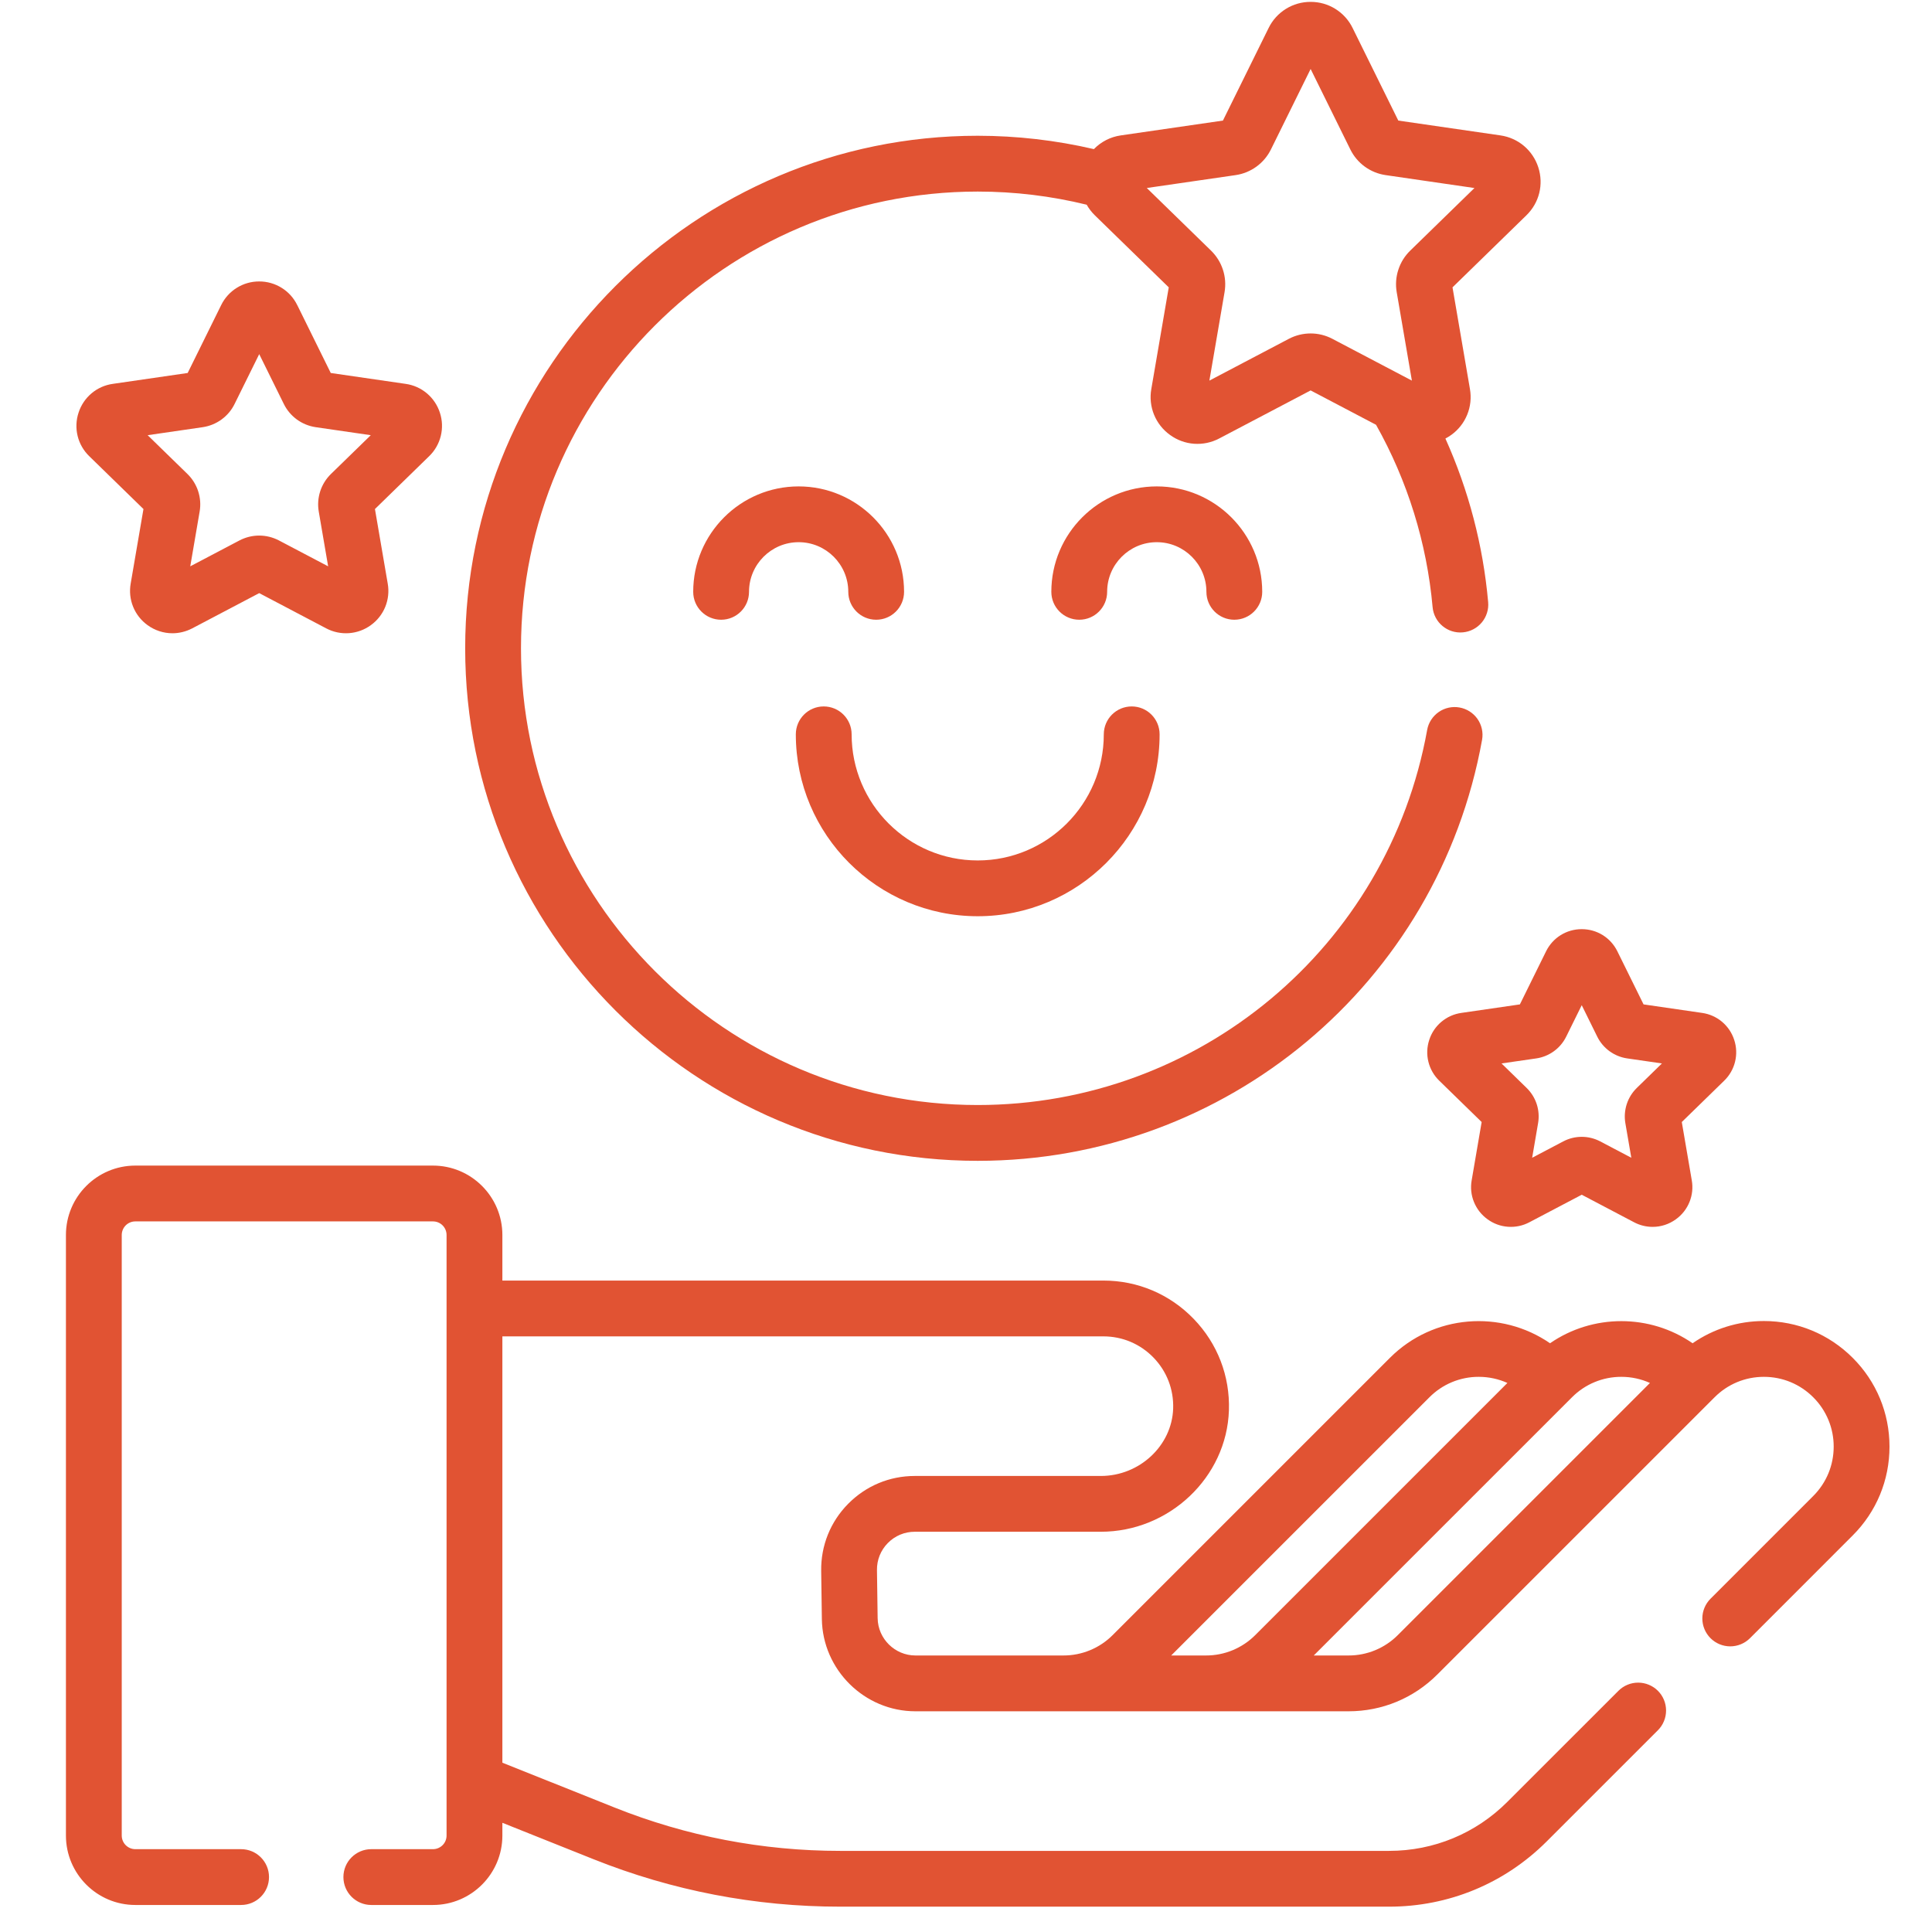 <?xml version="1.0" encoding="UTF-8"?>
<svg xmlns="http://www.w3.org/2000/svg" width="71" height="71" viewBox="0 0 71 71" fill="none">
  <g clip-path="url(#clip0_0_3)">
    <path d="M35.931 42.66C45.055 42.66 52.851 36.151 54.466 27.185C54.513 26.918 54.452 26.643 54.297 26.421C54.141 26.199 53.905 26.048 53.638 26C53.371 25.952 53.097 26.011 52.874 26.165C52.651 26.319 52.498 26.555 52.448 26.821C51.009 34.81 44.062 40.609 35.931 40.609C26.675 40.609 19.146 33.079 19.146 23.824C19.146 14.569 26.675 7.04 35.931 7.04C37.293 7.04 38.636 7.205 39.935 7.523C40.016 7.666 40.117 7.797 40.234 7.912L42.951 10.56L42.31 14.298C42.254 14.615 42.289 14.941 42.41 15.239C42.531 15.536 42.734 15.794 42.995 15.982C43.254 16.172 43.561 16.285 43.882 16.308C44.203 16.331 44.523 16.263 44.807 16.113L48.165 14.348L50.569 15.611C51.728 17.672 52.436 19.955 52.647 22.309C52.697 22.873 53.195 23.291 53.759 23.239C53.893 23.227 54.024 23.189 54.143 23.126C54.262 23.064 54.368 22.979 54.455 22.875C54.541 22.772 54.606 22.653 54.646 22.524C54.687 22.396 54.701 22.261 54.689 22.127C54.504 20.049 53.973 18.018 53.118 16.116C53.194 16.076 53.266 16.032 53.335 15.982C53.596 15.794 53.798 15.537 53.919 15.239C54.041 14.941 54.075 14.615 54.02 14.299L53.379 10.56L56.095 7.912C56.568 7.451 56.735 6.775 56.531 6.147C56.327 5.52 55.794 5.071 55.141 4.976L51.387 4.431L49.708 1.029C49.567 0.74 49.347 0.497 49.074 0.327C48.801 0.157 48.486 0.068 48.164 0.069C47.843 0.068 47.528 0.157 47.255 0.327C46.982 0.497 46.762 0.74 46.621 1.029L44.942 4.431L41.188 4.976C40.812 5.03 40.465 5.207 40.2 5.48C38.8 5.154 37.368 4.99 35.931 4.989C25.545 4.989 17.095 13.439 17.095 23.824C17.095 34.21 25.545 42.66 35.931 42.66ZM45.409 6.435C45.685 6.395 45.947 6.288 46.173 6.124C46.399 5.96 46.581 5.744 46.705 5.494L48.165 2.535L49.625 5.494C49.748 5.744 49.931 5.96 50.156 6.124C50.382 6.288 50.645 6.395 50.921 6.435L54.185 6.91L51.823 9.212C51.623 9.407 51.474 9.647 51.388 9.913C51.301 10.178 51.281 10.46 51.328 10.736L51.886 13.987L48.965 12.452C48.718 12.322 48.444 12.254 48.165 12.254C47.886 12.254 47.611 12.322 47.364 12.452L44.444 13.987L45.002 10.736C45.049 10.461 45.029 10.178 44.942 9.913C44.856 9.647 44.706 9.407 44.507 9.212L42.144 6.909L45.409 6.435Z" fill="#E15333"></path>
    <path d="M35.931 33.671C39.616 33.671 42.615 30.673 42.615 26.987C42.615 26.42 42.156 25.961 41.59 25.961C41.023 25.961 40.564 26.42 40.564 26.987C40.564 29.542 38.486 31.621 35.931 31.621C33.375 31.621 31.297 29.542 31.297 26.987C31.297 26.42 30.838 25.961 30.271 25.961C29.705 25.961 29.246 26.42 29.246 26.987C29.246 30.673 32.245 33.671 35.931 33.671ZM31.174 21.749C31.174 22.316 31.633 22.775 32.199 22.775C32.766 22.775 33.224 22.316 33.224 21.749C33.224 19.613 31.486 17.875 29.35 17.875C27.213 17.875 25.475 19.613 25.475 21.749C25.475 22.316 25.934 22.775 26.501 22.775C27.067 22.775 27.526 22.316 27.526 21.749C27.526 20.744 28.344 19.925 29.35 19.925C30.356 19.925 31.174 20.744 31.174 21.749ZM44.335 21.749C44.335 22.316 44.794 22.775 45.36 22.775C45.927 22.775 46.386 22.316 46.386 21.749C46.386 19.613 44.648 17.875 42.511 17.875C40.374 17.875 38.636 19.613 38.636 21.749C38.636 22.316 39.095 22.775 39.662 22.775C40.228 22.775 40.687 22.316 40.687 21.749C40.687 20.744 41.505 19.925 42.511 19.925C43.517 19.925 44.335 20.744 44.335 21.749ZM68.086 49.9C67.214 49.028 66.055 48.547 64.822 48.547C63.872 48.547 62.967 48.834 62.202 49.364C60.631 48.28 58.534 48.28 56.963 49.364C55.165 48.124 52.678 48.301 51.08 49.899L40.892 60.087C40.654 60.326 40.372 60.515 40.06 60.644C39.749 60.773 39.415 60.839 39.078 60.838L39.076 60.838H33.642C32.887 60.838 32.264 60.224 32.253 59.469L32.228 57.7C32.223 57.325 32.365 56.972 32.628 56.705C32.892 56.438 33.243 56.291 33.617 56.291H40.455C42.968 56.291 45.08 54.292 45.162 51.833C45.204 50.57 44.744 49.375 43.867 48.468C42.989 47.56 41.811 47.06 40.549 47.06H18.462V45.385C18.462 43.979 17.318 42.835 15.912 42.835H4.973C3.567 42.835 2.423 43.979 2.423 45.385V67.456C2.423 68.863 3.567 70.007 4.973 70.007H8.86C9.427 70.007 9.886 69.548 9.886 68.981C9.886 68.415 9.427 67.956 8.86 67.956H4.973C4.841 67.956 4.714 67.903 4.62 67.809C4.527 67.716 4.474 67.589 4.474 67.456V45.385C4.474 45.253 4.527 45.126 4.62 45.032C4.714 44.938 4.841 44.886 4.973 44.886H15.912C16.044 44.886 16.171 44.938 16.265 45.032C16.359 45.126 16.411 45.253 16.411 45.385V67.456C16.411 67.589 16.359 67.716 16.265 67.809C16.171 67.903 16.044 67.956 15.912 67.956H13.645C13.079 67.956 12.62 68.415 12.62 68.981C12.62 69.547 13.079 70.007 13.645 70.007H15.912C17.318 70.007 18.462 68.862 18.462 67.456V66.987L21.808 68.324C24.706 69.482 27.757 70.069 30.877 70.069H51.048C53.238 70.069 55.296 69.217 56.844 67.668L60.927 63.586C61.022 63.491 61.098 63.378 61.149 63.253C61.201 63.129 61.227 62.995 61.227 62.861C61.227 62.726 61.201 62.593 61.149 62.468C61.098 62.344 61.022 62.231 60.927 62.136C60.832 62.041 60.718 61.965 60.594 61.914C60.47 61.862 60.336 61.836 60.202 61.836C60.067 61.836 59.934 61.862 59.809 61.914C59.685 61.965 59.572 62.041 59.477 62.136L55.394 66.218C54.234 67.379 52.69 68.019 51.048 68.019H30.877C28.019 68.019 25.224 67.481 22.57 66.42L18.462 64.778V49.111H40.549C41.251 49.111 41.905 49.389 42.393 49.893C42.88 50.397 43.136 51.062 43.113 51.765C43.067 53.13 41.875 54.241 40.455 54.241H33.617C32.689 54.241 31.82 54.605 31.168 55.266C30.516 55.926 30.165 56.801 30.178 57.729L30.203 59.498C30.229 61.368 31.772 62.889 33.642 62.889H49.557C50.79 62.889 51.949 62.409 52.821 61.537L63.009 51.35C63.493 50.865 64.137 50.598 64.822 50.598C65.507 50.598 66.152 50.865 66.636 51.35C66.875 51.587 67.064 51.87 67.193 52.181C67.322 52.492 67.388 52.826 67.387 53.163C67.387 53.848 67.12 54.492 66.636 54.977L62.861 58.752C62.668 58.945 62.56 59.206 62.56 59.477C62.56 59.749 62.668 60.01 62.861 60.203C63.053 60.395 63.314 60.503 63.586 60.503C63.858 60.503 64.118 60.395 64.311 60.203L68.086 56.427C68.958 55.555 69.438 54.396 69.438 53.163C69.438 51.93 68.958 50.771 68.086 49.9ZM59.583 50.598C59.952 50.598 60.309 50.676 60.635 50.823L57.74 53.718L51.371 60.087C51.133 60.326 50.851 60.515 50.539 60.644C50.228 60.773 49.894 60.839 49.557 60.838H48.28L57.769 51.35C58.007 51.111 58.289 50.921 58.601 50.792C58.912 50.663 59.246 50.597 59.583 50.598ZM52.53 51.35C52.767 51.111 53.05 50.921 53.361 50.792C53.673 50.663 54.006 50.597 54.343 50.598C54.712 50.598 55.069 50.676 55.396 50.823L46.132 60.087C45.894 60.326 45.611 60.515 45.3 60.644C44.989 60.773 44.655 60.839 44.318 60.838H43.041L52.53 51.35ZM53.703 37.224C53.433 37.262 53.179 37.375 52.97 37.551C52.761 37.727 52.606 37.958 52.523 38.218C52.438 38.477 52.427 38.755 52.493 39.02C52.558 39.285 52.697 39.526 52.893 39.716L54.45 41.234L54.083 43.377C54.035 43.646 54.065 43.923 54.168 44.175C54.271 44.428 54.443 44.647 54.664 44.806C54.884 44.968 55.145 45.064 55.417 45.083C55.69 45.103 55.962 45.046 56.203 44.918L58.128 43.906L60.052 44.918C60.262 45.029 60.496 45.087 60.734 45.087C61.035 45.087 61.335 44.993 61.591 44.806C61.812 44.647 61.984 44.428 62.087 44.175C62.19 43.922 62.22 43.646 62.172 43.377L61.805 41.234L63.362 39.716C63.558 39.526 63.697 39.285 63.762 39.02C63.828 38.755 63.817 38.477 63.732 38.218C63.649 37.958 63.494 37.727 63.285 37.551C63.076 37.375 62.822 37.262 62.552 37.224L60.4 36.911L59.438 34.961C59.19 34.458 58.688 34.146 58.128 34.146C57.567 34.146 57.065 34.458 56.817 34.961L55.855 36.911L53.703 37.224ZM57.557 38.096L58.128 36.94L58.698 38.096C58.803 38.309 58.958 38.492 59.15 38.632C59.342 38.771 59.564 38.862 59.799 38.896L61.075 39.081L60.152 39.981C59.982 40.147 59.855 40.351 59.782 40.576C59.709 40.802 59.691 41.041 59.731 41.275L59.95 42.547L58.808 41.946C58.598 41.836 58.365 41.778 58.128 41.778C57.891 41.778 57.657 41.836 57.448 41.946L56.306 42.547L56.524 41.275C56.564 41.042 56.547 40.802 56.474 40.577C56.4 40.351 56.273 40.147 56.104 39.982L55.18 39.081L56.457 38.896C56.691 38.862 56.914 38.771 57.105 38.632C57.297 38.493 57.452 38.309 57.557 38.096ZM5.272 18.707L4.802 21.448C4.752 21.735 4.783 22.03 4.893 22.3C5.002 22.569 5.186 22.803 5.422 22.973C5.688 23.167 6.008 23.272 6.337 23.272C6.584 23.272 6.833 23.212 7.064 23.092L9.526 21.797L11.988 23.092C12.245 23.228 12.535 23.289 12.826 23.268C13.116 23.247 13.395 23.145 13.63 22.973C13.866 22.803 14.049 22.57 14.159 22.3C14.268 22.03 14.3 21.735 14.249 21.448L13.779 18.707L15.771 16.765C15.98 16.563 16.128 16.306 16.198 16.023C16.268 15.74 16.257 15.444 16.166 15.167C16.077 14.89 15.912 14.644 15.689 14.456C15.466 14.268 15.195 14.147 14.907 14.107L12.155 13.707L10.924 11.212L10.923 11.212C10.796 10.95 10.597 10.73 10.349 10.577C10.102 10.423 9.817 10.342 9.525 10.343C9.234 10.342 8.949 10.423 8.702 10.577C8.455 10.73 8.256 10.951 8.128 11.212L6.897 13.707L4.144 14.107C3.856 14.147 3.585 14.268 3.362 14.456C3.14 14.644 2.975 14.89 2.886 15.168C2.795 15.444 2.784 15.741 2.853 16.023C2.923 16.306 3.071 16.563 3.28 16.765L5.272 18.707ZM7.448 15.699C7.698 15.662 7.935 15.566 8.14 15.417C8.344 15.269 8.51 15.073 8.621 14.846L9.526 13.014L10.43 14.845C10.541 15.072 10.707 15.268 10.911 15.417C11.116 15.566 11.353 15.662 11.604 15.699L13.626 15.993L12.162 17.419C11.981 17.596 11.846 17.813 11.768 18.053C11.69 18.294 11.671 18.549 11.714 18.799L12.059 20.812L10.251 19.861C10.027 19.744 9.778 19.682 9.525 19.682C9.273 19.682 9.024 19.744 8.8 19.861L6.992 20.812L7.337 18.798C7.38 18.549 7.361 18.294 7.283 18.053C7.205 17.813 7.07 17.595 6.889 17.419L5.426 15.993L7.448 15.699Z" fill="#E15333"></path>
  </g>
  <defs>
    <clipPath id="clip0_0_3">
      <rect width="70" height="70" fill="white" transform="translate(0.93 0.069)"></rect>
    </clipPath>
  </defs>
</svg>
